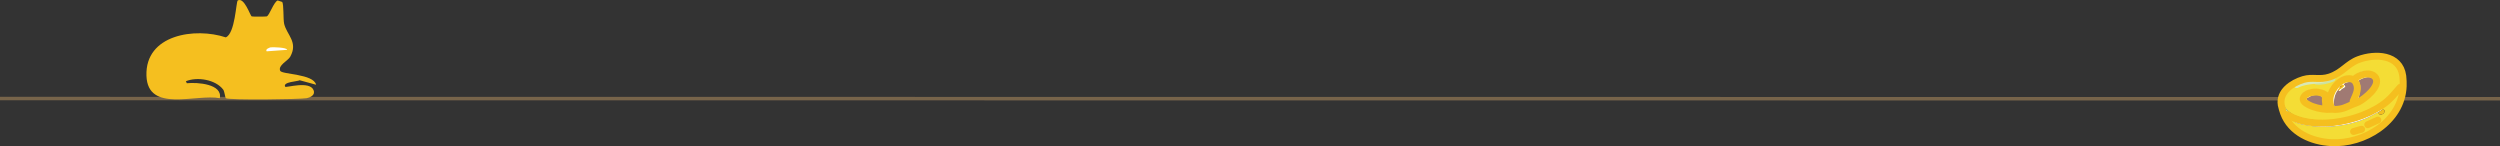 <?xml version="1.0" encoding="UTF-8"?>
<svg id="_レイヤー_2" data-name="レイヤー 2" xmlns="http://www.w3.org/2000/svg" viewBox="0 0 721.93 42.21">
  <rect x="0" y="0" width="721.93" height="42.21" fill="#333333" stroke="none"/>
  <defs>
    <style>
      .cls-1 {
        fill: #f4dd35;
      }

      .cls-2 {
        fill: #a07a73;
      }

      .cls-3 {
        fill: #fff;
      }

      .cls-4 {
        fill: #c68522;
      }

      .cls-5 {
        stroke: #f5bf1f;
      }

      .cls-5, .cls-6 {
        stroke-linecap: round;
        stroke-linejoin: round;
        stroke-width: 2px;
      }

      .cls-5, .cls-6, .cls-7 {
        fill: none;
      }

      .cls-8 {
        fill: #f5bf1f;
      }

      .cls-9 {
        fill: #d8e8b5;
      }

      .cls-6 {
        stroke: #cbe2a2;
      }

      .cls-10 {
        fill: #d4e6ab;
      }

      .cls-7 {
        stroke: #77644a;
        stroke-miterlimit: 10;
      }
    </style>
  </defs>
  <g id="_デザインはこちら" data-name="デザインはこちら">
    <g>
      <line class="cls-7" x1="721.93" y1="28.52" x2="0" y2="28.46"/>
      <g>
        <path class="cls-8" d="M68.66.13c1.89-1.04,3.58,4.41,4.03,4.61.2.09,4.1.07,4.32,0,.82-.27,1.96-4.08,3.17-4.61l1.3.43c.52.67.26,5.01.58,6.34.76,3.18,4.12,5.27,1.73,9.51-.66,1.16-3.56,2.43-2.88,4.03.46,1.09,9.64.85,10.37,4.03l-4.75-1.3c-.48.36-4.97.45-4.18,1.87.21.38,7.08-1.83,8.21,1.01.54,1.35-.84,2.07-2.02,2.31-1.59.32-22.34.6-23.34,0-.15-.09-.39-2.01-.72-2.45-2.2-2.96-7.56-3.8-10.81-2.45l.29.58c3.07-.33,10.38.22,9.51,4.32-6.79-1.31-20.81,4.34-21.18-6.48-.41-11.95,14.09-14.02,22.91-11.09,2.73-1.12,2.96-10.38,3.46-10.66h0Z"/>
        <path class="cls-3" d="M78.17,13.67c.55-.1,4.76.02,4.75.72l-5.91.43c-.52-.63.91-1.11,1.15-1.15Z"/>
      </g>
      <g id="_生成オブジェクト" data-name="生成オブジェクト">
        <g>
          <path class="cls-1" d="M693.97,24.89c-.39,10.24-11.4,16.82-20.83,16.28-5.63-.32-11.64-2.9-13.7-8.52.33.05.65.26.95.41.59.29,1.18.65,1.77.91.12.17.08.73.12.83.4,1.1,6.03,1.74,7.3,1.79,4.56.19,9.5-.63,13.72-2.43,1.27-.54,2.44-1.32,3.71-1.86-.52.63.56,1.22,1.35.39.48-.51.26-1.32-.54-.93-.05-.53.4-.78-.04-1.33.02-.01.04-.02.05-.04,2.32-1.6,3.47-3.14,5.28-5.19.36-.41.25-.64.86-.31Z"/>
          <path class="cls-10" d="M671.91,35.51c-3.3.14-6.7-.17-9.75-1.53-.6-.27-1.19-.62-1.77-.91-.3-.15-.61-.36-.95-.41-.2-.54-.6-1.81-.68-2.37.89-.37.72.26,1.1.78,2.3,3.18,7.38,3.63,11.01,3.77.82.03.96-.4,1.05.68Z"/>
          <path class="cls-3" d="M671.91,35.51c5.25-.23,11.51-2.09,15.87-5.08.02-.01.04-.02.05-.04-.02.01-.04.02-.05.04.44.55,0,.8.04,1.33-.04.02-.78.51-.81.55-1.27.54-2.44,1.32-3.71,1.86-4.21,1.8-9.15,2.62-13.72,2.43-1.27-.05-6.9-.69-7.3-1.79-.04-.11,0-.66-.12-.83,3.05,1.36,6.45,1.68,9.75,1.53Z"/>
          <path class="cls-8" d="M687.01,32.31s.77-.53.81-.55c.8-.38,1.03.43.54.93-.79.83-1.88.24-1.35-.39Z"/>
          <g>
            <path class="cls-1" d="M693.97,24.89c-.61-.33-.5-.1-.86.31-1.81,2.06-2.96,3.6-5.28,5.19-.02.01-.04.02-.05.04-4.35,2.98-10.62,4.85-15.87,5.08-.09-1.07-.23-.65-1.05-.68-3.62-.13-8.71-.59-11.01-3.77-.38-.53-.21-1.16-1.1-.78-.62-3.87,3.16-6.36,6.39-7.34,2.66-.8,4.68.21,7.53-.71,3.71-1.2,5.18-3.85,8.44-5.06,4.76-1.75,11.87-1.54,12.73,4.72,0,.02.01.04.01.06.12.91.14,2.01.11,2.93Z"/>
            <g>
              <path class="cls-2" d="M679.21,30.19c-2.02.87-2.65,1.33-4.93,1.42-.66-1.84-.34-4.21.87-5.7.06.16.18.13.29.19.02,0,0,.16.07.17.28.03.52-.44.74-.59.2-.14,1.04-.45.97-.8-.02-.13-.5-.32-.39-.66.93-.8,2.15-.43,3.23-.8,1.43,2.1.31,3.75-.53,5.8-.12.29-.36.65-.31.97Z"/>
              <path class="cls-3" d="M685.81,22.17c.09.1.16.2.23.32.01.02.03.04.04.05-.01-.02-.03-.04-.04-.05-.63.47-1.04-.07-1.6-.15-1.1-.16-2.31.3-3.21.89-.09.13.32,1.18.36,1.5.11.84-.16,2.33-.36,3.18-.14.57-.59.85-.21,1.59-.47.24-1.25.46-1.79.7-.05-.32.19-.68.31-.97.84-2.05,1.96-3.7.53-5.8-1.07.37-2.3,0-3.23.8-.1.33.37.53.39.66.07.35-.77.66-.97.8-.21.15-.46.63-.74.59-.06,0-.05-.16-.07-.17.33-.61,1.33-.71,1.42-1.45-.38-.29-.43-.19-.74,0-.17.11-.65.48-.52.73-.3.28-.26.3-.44.53-1.2,1.49-1.52,3.86-.87,5.7-.3.01-.57-.07-.87-.07-.5,0-.99.08-1.49.05-.07-.45-.32-.74.15-1.02-.28-.28-.41-.4-.5-.85-.05-.27-.11-1.07-.07-1.33,0-.02.02-.05.02-.07,0,.02-.02.05-.02.07-.28.06-.4-.22-.56-.26-.08-.02-.36.13-.45.07-.14-.09-.2-1.19-.31-1.4,1.1.31,1.38.7,2.28,1.23.14.08.2.2.39.14.39-2.56,3.14-5.9,5.99-5.4.16.03.35.1.54.14.09.02.18.04.28.05h.07c1.4-1.35,4.5-2.43,6.06-.79Z"/>
              <path class="cls-2" d="M686.07,22.55c1.28,2.43-3.18,5.99-5.07,6.95-.38-.74.08-1.02.21-1.59.2-.84.47-2.34.36-3.18-.04-.32-.45-1.37-.36-1.5.91-.59,2.11-1.05,3.21-.89.56.08.97.62,1.6.15.01.02.03.04.04.05Z"/>
              <path class="cls-10" d="M678.86,22.76c-2.85-.5-5.6,2.84-5.99,5.4-.19.06-.26-.06-.39-.14-.89-.53-1.18-.92-2.28-1.23-.24-.07-.47-.12-.71-.15-1.35-.22-3.89.15-4.35,1.7l-.76.14c-.16-1.91,2.19-2.58,3.7-2.76s3.05.33,4.28,1.17c.72-2.35,2.97-4.97,5.6-5,.74,0,.81.15.9.87Z"/>
              <path class="cls-10" d="M665.23,29.13c.29.52.88.81,1.38,1.09,1.52.86,3.58,1.27,5.32,1.38.5.03.99-.04,1.49-.05l.14.69c-.22.21-.37.05-.39.05-1.6.25-5.31-.5-6.78-1.25-.71-.36-1.56-.97-1.83-1.74l.68-.18Z"/>
              <path class="cls-10" d="M685.81,22.17c-1.56-1.64-4.66-.56-6.06.8h-.07c-.09-.03-.18-.05-.28-.07,0-.1-.18-.67-.17-.7.11-.23,2.16-1.34,2.5-1.44,1.55-.48,4.09-.48,4.73,1.26l-.67.15Z"/>
              <path class="cls-3" d="M669.49,26.64c-.1.18.1.5.08.65-.02.12-1.52.21-1.82.3-.55.17-1.08.67-1.68.8.1.64.69,1.08.55,1.82-.5-.28-1.09-.57-1.38-1.09-.14-.25-.18-.5-.1-.78.46-1.55,3-1.92,4.35-1.7Z"/>
              <path class="cls-8" d="M675.44,26.1c-.11-.06-.23-.02-.29-.19.18-.23.14-.25.44-.53.16-.15,1-.48.52-.73.31-.2.36-.3.74,0-.09.74-1.09.84-1.42,1.45Z"/>
              <path class="cls-2" d="M670.2,26.79c.1.21.17,1.31.31,1.4.09.06.37-.09.45-.07.16.05.28.33.56.26,0-.02.02-.05.02-.07,0,.02-.02.05-.02.07-.03.26.02,1.06.07,1.33.08.46.22.57.5.85-.47.28-.22.57-.15,1.02-1.74-.11-3.79-.52-5.32-1.38.14-.75-.45-1.18-.55-1.82.6-.13,1.14-.63,1.68-.8.31-.1,1.8-.19,1.82-.3.03-.14-.18-.46-.08-.65.24.04.48.09.71.15Z"/>
              <path class="cls-4" d="M676.12,24.65c.48.25-.37.59-.52.73-.13-.25.35-.63.52-.73Z"/>
            </g>
          </g>
        </g>
        <g>
          <line class="cls-5" x1="686.65" y1="34.68" x2="683.74" y2="36.01"/>
          <line class="cls-5" x1="681.97" y1="37.32" x2="679.64" y2="37.98"/>
          <path class="cls-6" d="M668.97,23.42c1.53.15,3.07-.21,4.47-.79"/>
          <path class="cls-8" d="M672.64,27.72c.05.37-.05.62-.1.75-.06.12-.08.24-.03.03-.06.22.03.84.05,1.06-.06.73-.27,1.68-1.01,1.95-.96.37-.98-.9-.96-1.6-.07-.44-.08-.71-.09-1.08-.05-.22.08-.96.18-1.08,0-.01-.05.08-.02.29-.18-1.3,1.75-1.6,1.98-.31h0Z"/>
          <path class="cls-5" d="M679.75,22.97c1.4-1.37,4.5-2.44,6.06-.8.09.1.16.2.23.32.01.02.03.04.04.05,1.28,2.43-3.18,5.99-5.07,6.95-.47.24-1.25.46-1.79.7-2.02.87-2.65,1.33-4.93,1.42-.3.01-.57-.07-.87-.07-.5,0-.99.08-1.49.05-1.74-.11-3.79-.52-5.32-1.38-.5-.28-1.09-.57-1.38-1.09-.14-.25-.18-.5-.1-.78.46-1.55,3-1.92,4.35-1.7.24.04.48.09.71.15,1.1.31,1.38.7,2.28,1.23"/>
          <path class="cls-5" d="M679.75,22.97h-.07c-.09-.03-.18-.05-.28-.07-.19-.04-.38-.11-.54-.14-2.85-.5-5.6,2.84-5.99,5.4-.14.94.1,2.03.24,2.96"/>
          <path class="cls-5" d="M679.52,29.22c.84-2.05,1.96-3.7.53-5.8-.1-.15-.2-.29-.3-.44"/>
          <path class="cls-9" d="M662.87,23.49c1.51-.6,3.15-1.2,4.97-1.27,1.68.24,3.41.56,5.04.94-2.96,1.48-6.23.62-9.27,2.18-1.23.47-1.96-1.35-.74-1.86h0Z"/>
          <path class="cls-5" d="M693.12,25.21c-1.81,2.06-2.96,3.6-5.28,5.19-.02.01-.04.02-.05.04-4.35,2.98-10.62,4.85-15.87,5.08-3.3.14-6.7-.17-9.75-1.53-.6-.27-1.19-.62-1.77-.91"/>
          <path class="cls-5" d="M693.86,21.97s-.01-.04-.01-.06c-.86-6.26-7.98-6.48-12.73-4.72-3.26,1.2-4.73,3.86-8.44,5.06-2.85.92-4.86-.09-7.53.71-3.24.98-7.02,3.47-6.39,7.34.09.56.49,1.83.68,2.37,2.07,5.62,8.07,8.21,13.7,8.52,9.43.53,20.44-6.04,20.83-16.28.03-.92,0-2.02-.11-2.93Z"/>
        </g>
      </g>
    </g>
  </g>
</svg>